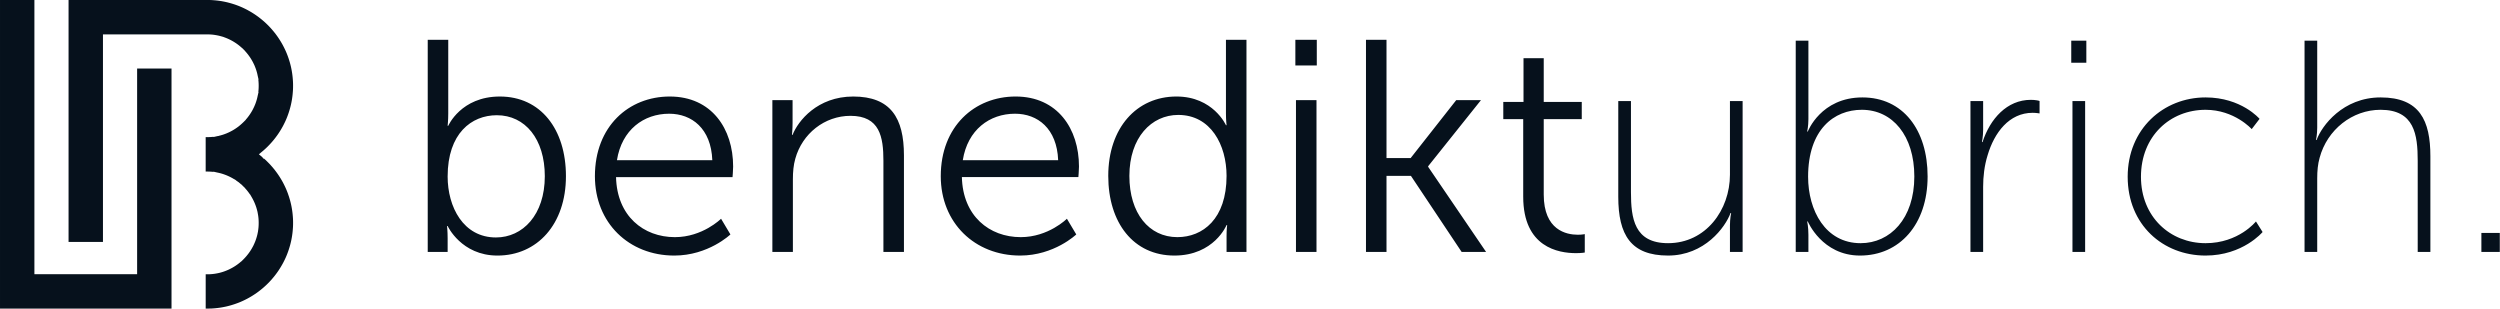 <?xml version="1.0" encoding="UTF-8" standalone="no"?><!DOCTYPE svg PUBLIC "-//W3C//DTD SVG 1.1//EN" "http://www.w3.org/Graphics/SVG/1.1/DTD/svg11.dtd"><svg width="100%" height="100%" viewBox="0 0 9850 1216" version="1.1" xmlns="http://www.w3.org/2000/svg" xmlns:xlink="http://www.w3.org/1999/xlink" xml:space="preserve" xmlns:serif="http://www.serif.com/" style="fill-rule:evenodd;clip-rule:evenodd;stroke-linejoin:round;stroke-miterlimit:2;"><path d="M1685.25,992.669l78.464,0l-0,-53.502c-0,-28.568 -2.357,-48.75 -2.357,-48.75l2.357,-0c-0,-0 53.502,116.51 196.211,116.51c156.94,0 269.896,-123.672 269.896,-312.721c-0,-185.508 -99.896,-313.92 -260.417,-313.92c-153.359,0 -203.294,115.352 -203.294,115.352l-2.396,0c-0,0 2.396,-21.393 2.396,-48.737l-0,-290.13l-80.86,-0l0,835.898Zm78.464,-297.278c-0,-170 93.958,-241.381 193.802,-241.381c111.784,0 189.05,93.959 189.05,240.196c-0,152.187 -86.784,241.38 -192.579,241.38c-128.463,-0 -190.273,-120.078 -190.273,-240.195Zm580.247,-1.185c0,184.284 134.388,312.721 312.735,312.721c134.362,0 221.159,-83.229 221.159,-83.229l-36.875,-61.849c-0,-0 -72.54,72.513 -181.914,72.513c-123.659,0 -228.282,-83.216 -231.863,-236.575l458.985,-0c-0,-0 2.37,-27.383 2.37,-41.628c-0,-148.633 -84.44,-275.873 -249.727,-275.873c-161.693,0 -294.87,117.722 -294.87,313.92Zm86.823,-63.021c19.011,-120.078 105.795,-183.112 205.69,-183.112c89.154,-0 165.287,58.268 170.052,183.112l-375.742,-0Zm612.357,361.484l80.846,0l0,-286.575c0,-28.529 2.357,-55.873 9.519,-80.86c27.343,-98.671 115.312,-168.854 217.565,-168.854c115.364,0 129.609,83.242 129.609,177.201l0,359.088l80.886,0l-0,-380.494c-0,-147.461 -52.331,-231.889 -199.805,-231.889c-141.459,0 -217.552,96.355 -238.998,151.003l-2.356,0c-0,0 2.356,-21.406 2.356,-47.526l0,-89.193l-79.622,0l-0,598.099Zm663.49,-298.463c-0,184.284 134.362,312.721 312.695,312.721c134.362,0 221.159,-83.229 221.159,-83.229l-36.862,-61.849c-0,-0 -72.513,72.513 -181.888,72.513c-123.659,0 -228.32,-83.216 -231.901,-236.575l458.984,-0c-0,-0 2.37,-27.383 2.37,-41.628c-0,-148.633 -84.44,-275.873 -249.674,-275.873c-161.745,0 -294.883,117.722 -294.883,313.92Zm86.784,-63.021c19.049,-120.078 105.794,-183.112 205.69,-183.112c89.192,-0 165.286,58.268 170.052,183.112l-375.742,-0Zm573.125,61.849c-0,185.456 99.895,313.893 260.416,313.893c156.94,0 205.69,-120.091 205.69,-120.091l2.357,-0c0,-0 -2.357,16.641 -2.357,42.812l0,63.021l78.451,0l-0,-835.898l-80.846,-0l-0,291.302c-0,24.987 2.395,45.208 2.395,45.208l-2.395,0c-0,0 -49.936,-112.995 -194.987,-112.995c-156.954,0 -268.724,123.659 -268.724,312.748Zm83.216,-0c-0,-151.003 86.822,-240.195 192.617,-240.195c128.424,-0 190.273,118.893 190.273,240.195c0,170 -93.958,241.328 -193.854,241.328c-111.732,0 -189.036,-93.906 -189.036,-241.328Zm653.971,-435.182l84.427,-0l0,-101.081l-84.427,-0l0,101.081Zm2.396,734.817l80.846,0l0,-598.099l-80.846,0l-0,598.099Zm275.833,0l80.86,0l-0,-299.635l96.315,-0l199.739,299.635l96.315,0l-228.268,-335.325l0,-2.357l208.086,-260.417l-97.487,0l-179.57,228.308l-95.13,-0l-0,-466.107l-80.86,-0l0,835.898Zm619.505,-217.604c0,199.74 139.128,222.37 208.099,222.37c21.406,-0 34.466,-2.409 34.466,-2.409l0,-72.552c0,-0 -10.703,2.409 -27.343,2.409c-45.17,-0 -134.362,-17.826 -134.362,-158.164l-0,-297.24l149.817,0l0,-67.786l-149.817,-0l-0,-172.409l-79.675,-0l0,172.409l-79.674,-0l-0,67.786l78.489,0l0,305.586Zm374.518,0c0,150.99 49.975,231.862 196.211,231.862c143.881,0 225.912,-111.797 246.12,-167.656l2.37,-0c0,-0 -4.713,21.406 -4.713,48.75l-0,104.648l49.921,0l0,-594.518l-49.921,0l-0,290.117c-0,139.115 -95.144,269.896 -243.777,269.896c-133.177,0 -146.236,-97.487 -146.236,-200.924l-0,-359.089l-49.975,0l0,376.914Zm699.18,217.604l49.961,0l-0,-67.786c-0,-30.925 -4.791,-52.331 -4.791,-52.331l2.396,0c-0,0 55.91,134.375 205.69,134.375c155.755,0 266.354,-122.487 266.354,-311.536c-0,-184.284 -97.487,-311.524 -256.837,-311.524c-164.101,0 -215.207,134.362 -215.207,134.362l-2.396,0c-0,0 4.791,-21.406 4.791,-48.75l-0,-309.166l-49.961,-0l0,832.356Zm48.751,-296.106c-0,-186.68 102.252,-263.946 211.666,-263.946c121.25,0 206.862,102.253 206.862,262.774c-0,166.458 -95.13,262.773 -211.628,262.773c-139.114,0 -206.9,-129.596 -206.9,-261.601Zm639.687,296.106l49.961,0l-0,-256.836c-0,-39.27 4.726,-83.255 17.825,-124.869c26.159,-87.982 84.428,-166.472 177.162,-166.472c13.06,0 27.343,2.409 27.343,2.409l0,-48.75c0,-1.224 -16.64,-4.766 -34.505,-4.766c-93.906,0 -160.481,74.909 -190.222,166.459l-2.356,-0c0,-0 4.753,-21.393 4.753,-48.737l-0,-112.956l-49.961,0l-0,594.518Zm397.135,-745.56l59.441,0l-0,-86.796l-59.441,-0l0,86.796Zm4.753,745.56l49.934,0l0,-594.518l-49.934,0l-0,594.518Zm217.578,-296.106c-0,189.088 139.114,310.364 306.797,310.364c147.422,0 224.739,-92.747 224.739,-92.747l-26.172,-41.628c0,0 -67.786,85.612 -198.567,85.612c-139.115,0 -254.466,-103.437 -254.466,-261.601c-0,-160.482 115.351,-263.946 254.466,-263.946c114.14,0 181.887,76.081 181.887,76.081l30.925,-40.404c-0,0 -71.328,-84.427 -212.812,-84.427c-165.287,0 -306.797,123.659 -306.797,312.696Zm696.81,296.106l49.935,0l-0,-290.156c-0,-28.529 2.356,-55.872 9.518,-80.859c29.701,-110.547 128.372,-189.037 240.195,-189.037c133.139,0 146.237,97.526 146.237,200.964l0,359.088l49.922,0l-0,-376.953c-0,-140.299 -41.614,-231.849 -196.159,-231.849c-148.645,0 -231.887,111.771 -252.122,167.643l-2.357,0c-0,0 4.766,-21.367 4.766,-48.75l-0,-342.447l-49.935,-0l-0,832.356Zm696.783,0l72.514,0l-0,-74.909l-72.514,0l0,74.909Z" style="fill:#06111c;"/><path d="M810.339,1215.94l6.393,-0c5.898,-0 11.354,-0.118 16.276,-0.365l0.364,-0.039l0.026,-0l0,0.039c2.292,-0.13 4.974,-0.326 7.943,-0.534c3.086,-0.234 5.951,-0.482 8.333,-0.729l8.477,-0.938l8.216,-1.093c2.943,-0.456 5.703,-0.899 8.138,-1.289c2.37,-0.43 4.974,-0.912 7.982,-1.524l0.039,0c3.099,-0.573 5.703,-1.133 7.891,-1.627l0.039,-0c2.005,-0.443 4.765,-1.133 7.942,-1.941l0.04,0c2.929,-0.742 5.651,-1.471 8.098,-2.161c2.722,-0.742 5.456,-1.549 8.06,-2.318l0.039,-0.052c2.149,-0.651 4.844,-1.497 7.813,-2.474c2.76,-0.898 5.443,-1.836 8.008,-2.773c3.138,-1.094 5.781,-2.07 7.773,-2.839c2.318,-0.859 4.844,-1.875 7.487,-2.981c2.526,-1.055 5.091,-2.149 7.526,-3.256c1.914,-0.846 4.362,-1.953 7.539,-3.502l5.612,-2.722l5.612,-2.89l0.039,0.039l3.542,-1.901c2.604,-1.393 5.039,-2.774 7.37,-4.076c2.187,-1.263 4.557,-2.604 7.07,-4.153l0.091,-0c1.498,-0.886 4.024,-2.526 6.953,-4.349c2.683,-1.667 5,-3.217 6.953,-4.519l6.719,-4.635l6.836,-4.922c2.279,-1.719 4.518,-3.463 6.719,-5.169l-0,0.039c2.239,-1.758 4.388,-3.464 6.419,-5.13l0,-0.039c2.695,-2.201 4.883,-4.076 6.432,-5.378l0.039,-0.039c1.876,-1.628 3.998,-3.451 6.185,-5.495c2.123,-1.901 4.193,-3.815 6.029,-5.573c2.031,-1.953 4.063,-3.906 6.016,-5.859l0.039,-0.039c2.526,-2.526 4.479,-4.518 5.82,-5.938c1.836,-1.914 3.672,-3.867 5.378,-5.781c2.07,-2.279 3.945,-4.427 5.573,-6.302l-0,-0.039c2.356,-2.734 4.231,-4.922 5.533,-6.55c1.706,-2.044 3.451,-4.192 5.209,-6.471c1.588,-2.083 3.294,-4.271 5.078,-6.68c1.549,-2.109 3.177,-4.349 4.844,-6.705l0.039,-0c1.354,-1.914 2.929,-4.193 4.687,-6.836c1.263,-1.914 2.761,-4.232 4.479,-6.927c1.745,-2.722 3.203,-5.118 4.31,-6.953l4.271,-7.37l0.039,-0l3.985,-7.201l1.914,-3.581l2.89,-5.69l2.722,-5.573c1.315,-2.773 2.487,-5.338 3.463,-7.487c1.094,-2.487 2.201,-5.052 3.255,-7.578l0,-0.039c1.185,-2.89 2.201,-5.364 3.008,-7.448l-0.039,0c1.016,-2.604 1.992,-5.247 2.891,-7.76c1.015,-2.852 1.953,-5.495 2.773,-8.021l-0.039,0c0.925,-2.734 1.745,-5.325 2.513,-7.851c0.82,-2.644 1.628,-5.417 2.409,-8.178c0.69,-2.487 1.38,-5.091 2.109,-8.02l0,-0.039c0.782,-3.099 1.42,-5.743 1.914,-7.943c0.482,-2.07 1.016,-4.675 1.628,-7.721l0.039,-0.209c0.573,-3.008 1.055,-5.612 1.471,-8.021c0.443,-2.591 0.886,-5.286 1.302,-8.086l0,-0.039c0.404,-2.812 0.808,-5.625 1.133,-8.346c0.404,-3.333 0.729,-6.185 0.899,-8.138l-0,-0.039c0.247,-2.448 0.481,-5.287 0.729,-8.464c0.247,-3.138 0.456,-6.028 0.573,-8.424c0.117,-2.852 0.247,-5.573 0.286,-8.138c0.039,-1.706 0.078,-4.31 0.078,-8.06c0,-3.698 -0.039,-6.341 -0.078,-8.06c-0.039,-2.552 -0.169,-5.286 -0.286,-8.138c-0.117,-2.396 -0.326,-5.247 -0.573,-8.424c-0.248,-3.125 -0.482,-6.016 -0.729,-8.451c-0.17,-2.122 -0.495,-4.935 -0.899,-8.19c-0.364,-2.839 -0.729,-5.651 -1.133,-8.333l0,-0.039c-0.416,-2.813 -0.859,-5.495 -1.302,-8.099c-0.416,-2.409 -0.898,-5.013 -1.471,-8.021c-0.651,-3.177 -1.224,-5.977 -1.667,-7.891c-0.494,-2.239 -1.185,-4.909 -1.914,-7.982c-0.768,-3.086 -1.497,-5.716 -2.109,-8.007c-0.534,-1.915 -1.354,-4.688 -2.409,-8.178l0,-0.052c-0.898,-3.046 -1.745,-5.651 -2.435,-7.721l-0.039,0c-0.898,-2.773 -1.836,-5.495 -2.773,-8.099l0.039,0c-0.886,-2.526 -1.862,-5.13 -2.93,-7.812c-0.976,-2.566 -1.992,-5.053 -2.969,-7.448c-1.133,-2.722 -2.2,-5.209 -3.177,-7.37l0,-0.039c-0.69,-1.55 -1.862,-4.063 -3.489,-7.487l-0,-0.039c-1.224,-2.604 -2.487,-5.17 -3.711,-7.565l-0,-0.039c-1.224,-2.409 -2.513,-4.883 -3.815,-7.331l-0.092,-0.248c-1.132,-2.07 -2.434,-4.427 -3.867,-6.914c-1.211,-2.148 -2.643,-4.596 -4.231,-7.2l-0,-0.039c-1.381,-2.279 -2.878,-4.714 -4.428,-7.201l0,0.039c-1.718,-2.682 -3.216,-5.052 -4.518,-6.914l0,-0.039c-1.432,-2.083 -3.008,-4.401 -4.635,-6.718c-1.68,-2.396 -3.347,-4.675 -4.935,-6.797c-1.341,-1.823 -3.125,-4.154 -5.117,-6.719l0.039,-0c-1.185,-1.537 -3.008,-3.776 -5.209,-6.419c-2.2,-2.735 -3.984,-4.805 -5.416,-6.472l-5.495,-6.224l-0,-0.039c-1.419,-1.588 -3.294,-3.58 -5.534,-5.95l-2.187,-2.279l-3.711,-3.698l-0,-0.039l-3.086,-3.099l-5.17,-5.156l-2.122,-1.836l-3.49,-3.06l-2.005,-1.745l-1.419,1.185l-4.922,-6.588l-1.055,-0.899l0.04,0l-0.248,-0.208l-0.612,-0.482l0,-0.052l-0.286,-0.273l-0.039,-0l-3.412,-2.852l-7.656,-6.393l7.617,-6.341l3.984,-3.347l0.612,-0.521l3.542,-2.929l1.094,-0.899l1.263,-1.133l3.542,-3.138l2.473,-2.2l2.813,-2.604l0.807,-0.729l2.162,-2.071l3.502,-3.385l1.914,-1.823l0.157,-0.286l5.859,-5.951l-0,-0.039c1.875,-1.953 3.711,-3.945 5.534,-5.977l0.039,0c1.628,-1.797 3.463,-3.867 5.495,-6.224c1.914,-2.239 3.789,-4.44 5.455,-6.471c1.303,-1.589 3.008,-3.75 5.131,-6.471l0.039,-0c1.627,-2.071 3.333,-4.31 5.078,-6.706c1.588,-2.122 3.216,-4.401 4.935,-6.758c1.666,-2.409 3.255,-4.726 4.635,-6.758l0,-0.039c1.667,-2.487 3.255,-4.922 4.597,-7.044l-0,0.039c1.51,-2.396 2.929,-4.713 4.27,-6.953c1.589,-2.643 3.047,-5.091 4.232,-7.201l0,-0.039c1.472,-2.604 2.813,-5.013 4.037,-7.239l0.976,-1.875l2.878,-5.625l3.672,-7.487c1.341,-2.8 2.513,-5.365 3.489,-7.526c0.977,-2.188 2.044,-4.675 3.177,-7.396c1.016,-2.37 1.993,-4.883 3.008,-7.487l-0.039,-0c0.899,-2.37 1.875,-4.935 2.891,-7.734c1.015,-2.852 1.953,-5.495 2.773,-8.021l-0.039,-0c0.925,-2.683 1.745,-5.326 2.513,-7.852c0.742,-2.318 1.55,-5.13 2.357,-8.06c0.703,-2.474 1.432,-5.169 2.161,-8.138c0.782,-3.125 1.42,-5.768 1.914,-7.969c0.482,-2.122 1.016,-4.726 1.628,-7.773l0.039,-0.117c0.573,-2.852 1.055,-5.625 1.51,-8.19c0.443,-2.513 0.847,-5.209 1.263,-7.969c0.404,-2.812 0.808,-5.651 1.133,-8.346l0,-0.026c0.404,-3.347 0.729,-6.198 0.899,-8.138l-0,-0.053c0.247,-2.434 0.481,-5.286 0.729,-8.463c0.247,-3.138 0.456,-5.977 0.573,-8.385c0.117,-2.878 0.247,-5.573 0.286,-8.138c0.039,-1.745 0.078,-4.349 0.078,-8.047c0,-3.75 -0.039,-6.354 -0.078,-8.099c-0.039,-2.565 -0.169,-5.248 -0.286,-8.138c-0.117,-2.409 -0.326,-5.248 -0.573,-8.386c-0.248,-3.177 -0.482,-6.028 -0.729,-8.463l-0,-0.039c-0.17,-2.084 -0.495,-4.922 -0.899,-8.138c-0.364,-2.891 -0.729,-5.703 -1.133,-8.386l0,-0.039c-0.416,-2.76 -0.859,-5.495 -1.302,-8.099c-0.416,-2.357 -0.898,-5 -1.471,-7.969l0,-0.039c-0.651,-3.177 -1.224,-5.82 -1.667,-7.942c-0.494,-2.11 -1.132,-4.805 -1.914,-7.93c-0.729,-2.891 -1.458,-5.573 -2.109,-8.021l-0,-0.039c-0.573,-1.953 -1.432,-4.844 -2.409,-8.138l0,-0.039c-0.56,-1.953 -1.458,-4.635 -2.474,-7.813l0,-0.039c-0.82,-2.487 -1.758,-5.169 -2.773,-7.981c-1.133,-3.216 -2.11,-5.821 -2.852,-7.722c-1.015,-2.565 -2.031,-5.13 -3.008,-7.5c-1.133,-2.682 -2.2,-5.208 -3.177,-7.395c-0.976,-2.162 -2.148,-4.688 -3.489,-7.527c-1.394,-2.851 -2.657,-5.455 -3.633,-7.408c-1.419,-2.813 -2.721,-5.287 -3.945,-7.566l-0.118,-0.325c-1.093,-2.083 -2.395,-4.401 -3.789,-6.836c-1.419,-2.526 -2.838,-4.883 -4.179,-7.161c-1.394,-2.279 -2.891,-4.649 -4.44,-7.084l-0,-0.039c-1.094,-1.758 -2.735,-4.232 -4.597,-7.083c-1.393,-2.07 -2.93,-4.349 -4.596,-6.719c-1.719,-2.396 -3.386,-4.713 -4.935,-6.797c-1.784,-2.435 -3.529,-4.674 -5.117,-6.745l-0.039,0c-1.993,-2.565 -3.828,-4.843 -5.131,-6.393c-3.619,-4.427 -7.278,-8.711 -10.95,-12.734c-3.503,-3.867 -7.279,-7.813 -11.185,-11.797l-0.247,-0.13c-2.435,-2.435 -4.441,-4.388 -5.899,-5.768c-2.396,-2.279 -4.401,-4.193 -6.015,-5.665l-0.053,0l-6.263,-5.494c-1.627,-1.42 -3.697,-3.164 -6.432,-5.404l0,-0.039c-1.588,-1.302 -3.815,-3.099 -6.458,-5.13c-2.565,-1.992 -4.935,-3.828 -6.641,-5.131l-6.875,-4.96l0,0.039c-2.435,-1.706 -4.674,-3.295 -6.719,-4.675c-2.513,-1.68 -4.791,-3.177 -6.914,-4.479c-2.812,-1.758 -5.169,-3.255 -6.992,-4.349c-2.2,-1.302 -4.557,-2.695 -7.122,-4.115l-0.039,0c-2.604,-1.51 -5.052,-2.851 -7.331,-4.114l-3.542,-1.914l0,0.052l-5.651,-2.891l-5.703,-2.773c-2.721,-1.302 -5.156,-2.435 -7.318,-3.412l-0.039,0c-2.2,-0.976 -4.804,-2.122 -7.695,-3.294c-2.891,-1.224 -5.325,-2.2 -7.448,-3.021c-2.318,-0.898 -4.961,-1.862 -7.773,-2.838l-0.039,-0.052c-2.8,-0.977 -5.495,-1.914 -7.969,-2.761l-0.039,0.039c-3.177,-1.054 -5.86,-1.914 -7.852,-2.526c-2.617,-0.768 -5.338,-1.536 -8.099,-2.317c-2.278,-0.652 -5.013,-1.381 -8.19,-2.162l0,-0.039c-2.838,-0.69 -5.573,-1.341 -7.851,-1.862c-2.11,-0.495 -4.714,-1.068 -7.813,-1.628l0,-0.039l-0.117,0c-1.992,-0.416 -4.766,-0.898 -7.982,-1.471l0,-0.039c-2.357,-0.365 -5.039,-0.82 -8.138,-1.263c-2.682,-0.404 -5.482,-0.768 -8.333,-1.146c-3.216,-0.404 -6.068,-0.729 -8.138,-0.885c-2.422,-0.248 -5.248,-0.495 -8.555,-0.743c-2.917,-0.195 -5.651,-0.403 -7.943,-0.52l-0.429,-0c-2.813,-0.17 -5.534,-0.287 -7.943,-0.326c-1.784,-0.039 -4.427,-0.078 -8.294,-0.078l-546.628,-0l0,953.411l135.534,0l0,-817.877l411.094,-0l0.117,0.039l4.727,0.078l0.208,0l4.961,0.169l0.156,0l4.596,0.287l0.248,-0l4.596,0.364l0,0.039l0.287,0l4.635,0.534l0.208,0l4.519,0.651l0.234,0.039l4.713,0.769l0.17,-0l4.804,0.937l0.287,0.039l4.687,0.977l0.196,0.039l4.635,1.107l0.208,0.039l4.558,1.224l0.208,0.039l4.388,1.211l6.068,1.757l-0,0.235l3.177,1.146l0.195,0.039l4.44,1.666l0.157,0.078l4.557,1.836l0.169,0.079l4.518,1.914l0.248,0.13l4.14,1.901l0.17,0.091l4.192,2.07l0.196,0.078l4.31,2.24l0.169,0.13l4.154,2.279l0.156,0.078l4.271,2.487l0.169,0.117l4.062,2.526l0.17,0.117l3.945,2.526l0.208,0.157l3.985,2.773l0.156,0.078l3.867,2.813l0.169,0.117l3.737,2.852l0.17,0.117l3.776,3.06l0.13,0.117l3.776,3.177l0.169,0.117l3.451,3.047l6.601,5.859l-0.208,0.209l0.768,0.768l0.209,0.247l0.859,0.821l0.195,-0.209l5.86,6.628l3.177,3.62l0.169,0.169l3.047,3.62l0.078,0.13l3.06,3.776l0.117,0.169l2.891,3.737l0.078,0.209l2.812,3.867l0.117,0.156l2.735,3.945l0.156,0.17l2.565,3.945l0.078,0.156l2.526,4.115l0.117,0.156l2.448,4.193l0.04,0.13l2.356,4.232l0.117,0.156l2.24,4.271l0.039,0.208l2.083,4.232l0.118,0.208l1.718,3.698l0.157,0l2.122,5.247l1.823,4.558l0.039,0.169l1.719,4.466l0.039,0.248l1.536,4.349l0.039,0.208l1.433,4.401l0.039,0.195l1.302,4.479l0.078,0.248l1.146,4.388l0.078,0.208l1.094,4.675l0.052,0.208l0.976,4.713l0.117,0.495l1.055,4.636l2.318,10.169l-1.016,-0l0.495,4.271l0,0.208l0.039,0l0.365,4.557l-0,0.248l0.286,4.713l0,0.131l0.156,4.961l0,0.208l0.078,4.752l0,0.209l-0.078,4.752l0,0.209l-0.156,4.961l0,0.169l-0.286,4.596l-0,0.209l-0.365,4.596l-0.039,-0l0,0.286l-0.495,4.271l1.016,0l-2.318,10.169l-0.195,0.782l-0.169,1.328l-0.118,-0l-0.573,2.526l-0.117,0.495l-0.976,4.635l-0.052,0.222l-1.094,4.661l-0.039,0.247l-1.224,4.519l-0.039,0.195l-1.302,4.401l-0.039,0.195l-1.381,4.44l-0.091,0.248l-1.536,4.388l-1.953,5.625l-0.17,-0l-1.497,3.737l-0.13,0.208l-1.914,4.427l-0.039,0.209l-1.953,4.192l-0.118,0.156l-2.083,4.232l-0.078,0.209l-2.201,4.231l-0.039,0.157l-2.317,4.192l-0.118,0.209l-2.448,4.192l-0.078,-0.039l-0.039,0.235l-2.487,3.997l-0.117,0.156l-2.604,3.985l-0.117,0.208l-2.774,3.984l-0.078,0.17l-2.851,3.906l-0.117,0.117l-2.852,3.75l-0.13,0.195l-3.047,3.789l-0.039,0.079c-1.146,1.432 -2.761,3.255 -4.727,5.455l0.326,0.326l-8.985,8.984c-1.875,1.836 -4.349,4.193 -7.369,6.927l-0.04,0.039l-3.619,3.217l-0.039,0.039c-1.667,1.458 -2.852,2.434 -3.789,3.216l-0.039,0.039l-3.868,3.086l-0.156,0.13l-0.417,0.325l0,0.118l-3.45,2.526l-3.75,2.682l-0.156,0.117l-4.076,2.774l-0.156,0.156l-3.945,2.565l-0.17,0.091l-4.101,2.565l-0.209,0.117l-4.231,2.487l-0.157,0.079l-4.153,2.278l-0.17,0.039l-4.27,2.24l-0.209,0.117l-4.14,2.031l-0.248,0.091l0.039,0.039l-4.31,1.954l-0.169,0.078l-4.349,1.875l-0.169,0.117l-4.505,1.797l-0.17,0.039l-4.596,1.706l-0.156,0.078l-4.401,1.549l-0.248,0.039l-4.309,1.419l-0.248,0.053l-4.388,1.263l-0.208,0.078l-4.427,1.172l-0.209,0.052l-3.047,0.729l0,0.325l-6.679,1.094l-0.039,0.039l-0.039,0l-0.456,0.091l-4.479,1.055l-10.17,2.318l0,-1.016l-4.309,0.482l-0.248,-0l-4.557,0.417l-0.195,-0l-4.688,0.273l-0.156,-0l-4.961,0.169l-0.208,0l-4.766,0.039l-0.117,0.039l-6.393,0l-0,135.534l6.393,0l0.117,0.052l4.727,0.078l0.156,0l5.013,0.157l0.234,-0l4.61,0.286l0.195,0l4.596,0.365l0.13,0.052l3.933,0.364l0.494,0.039l0,-0.976l10.17,2.357l4.44,1.015l0.651,0.17l4.727,0.976l0.156,0.039l4.687,1.094l0.195,0.078l4.519,1.146l0.208,0.078l4.427,1.302l0.209,0.039l4.401,1.432l0.195,0.039l4.401,1.537l-0,0.052l0.156,0.039l4.518,1.667l0.209,0.039l4.505,1.836l0.169,0.078l4.31,1.875l0.169,0.078l4.349,1.992l0.17,0.078l4.179,2.084l0.209,0.078l4.27,2.239l0,0.039l0.209,0.039l4.271,2.357l0.156,0.078l4.114,2.448l0.209,0.078l9.153,5.339l-0.325,0.325l3.372,2.318l0.209,0.117l3.945,2.891l0.208,0.117l1.823,1.432l0.209,-0.208l5.859,4.922l3.463,2.969l0.157,0.13l1.745,1.549l0.325,-0.286l5.859,5.898l3.099,3.086l0.039,0l5.899,5.899l-0.156,0.169l1.093,1.133l0.118,0.169l3.099,3.503l0.117,0.117l3.138,3.698l0.117,0.169l3.008,3.737l0.13,0.169l2.891,3.789l0.117,0.196l2.773,3.867l0.117,0.117l2.448,3.503l0.326,-0.326l5.442,9.323l2.409,4.193l0.118,0.195l2.317,4.193l0.039,0.169l2.24,4.31l0.117,0.156l2.083,4.232l0.079,0.169l1.953,4.31l0.13,0.17l1.862,4.348l0.091,0.209l1.823,4.596l0.039,0.156l1.719,4.441l0.039,0.195l1.536,4.401l0.091,0.208l1.42,4.427l-0,0.209l1.302,4.479l0.078,0.195l1.185,4.44l0.039,0.209l0.69,2.916l0.13,0l1.341,6.719c0.69,3.372 1.263,6.719 1.745,10.013l0,0.078l0.651,4.557l0,0.17l0.534,4.713l0.039,0.209l0.365,4.557l-0,0.247l0.286,4.675l0,0.156l0.156,4.974l0,0.195l0.078,4.766l0,0.195l-0.078,4.766l0,0.208l-0.156,4.922l0,0.156l-0.286,4.597l-0,0.247l-0.365,4.596l-0.039,0l0,0.248l-0.534,4.687l0,0.157l-0.651,4.518l-0.976,7.239l-0.248,0l-0.521,2.735l0,0.234l-0.976,4.635l-0.039,0.248l-1.146,4.726l-0.039,0.196l-1.185,4.44l-0.078,0.208l-1.302,4.466l-0.039,0.17l-1.433,4.44l-0.039,0.234l-1.536,4.362l-1.953,5.573l-0.17,-0l-1.497,3.815l-0.091,0.208l-1.914,4.441l-0.078,0.156l-2.032,4.401l-0.286,0.612l-1.875,4.062l-0.117,0l-2.084,3.985l-0.156,0.208l-2.317,4.193l-0.04,0.156l-2.448,4.193l-0.117,0.182l-2.526,4.049l-0.078,0.17l-2.565,3.945l-0.156,0.195l-2.696,3.868l-0.078,0.169l-2.851,3.906l-0.117,0.156l-2.891,3.789l-0.117,0.118l-3.06,3.828l-0.117,0.182l-3.008,3.568l-0.169,0.195l-3.177,3.62l-0.079,-0.078l-0.078,0.208l-3.333,3.62l-0.13,0.117l-3.294,3.424l-9.037,9.024l-0.325,-0.274l-1.576,1.42l-0.169,0.156l-3.62,3.06l-0.169,0.117l-3.776,3.008l-0.17,0.13l-3.776,2.891l-0.169,0.117l-3.789,2.773l-0.195,0.117l-4.037,2.774l-0.156,0.117l-3.984,2.565l-0.131,0.117l-4.101,2.487l-0.13,0.079l-4.141,2.447l-0.169,0.079l-4.232,2.356l-0.208,0.078l-4.271,2.24l-0.196,0.078l-4.192,2.083l-0.131,0.118l-4.27,1.953l-0.196,0.078l-4.479,1.914l-0.208,0.078l-4.466,1.836l-0.17,0.039l-4.557,1.719l-0.195,0.078l-4.362,1.497l-0.248,0.131l-4.427,1.38l-0.208,0.039l-4.427,1.302l-0.208,0.078l-4.48,1.146l-0.156,0.078l-4.648,1.107l-0.235,0.039l-4.648,0.976l-0.69,0.118l-0.078,-0l-4.271,0.807l-0.208,0.052l-4.766,0.768l-0.234,0.039l-4.519,0.612l-0.078,0c-1.549,0.209 -3.255,0.404 -5.013,0.573l-0.091,0l-4.583,0.404l-0.209,-0l-4.596,0.286l-0.117,0c-3.906,0.157 -7.279,0.248 -10.052,0.248l-6.393,-0l-0,135.534Z" style="fill:#06111c;"/><path d="M0,1215.94l675.781,-0l0,-945.847l-135.534,0l0,810.313l-404.713,-0l-0,-1080.4l-135.534,0l-0,1215.94Z" style="fill:#06111c;"/></svg>